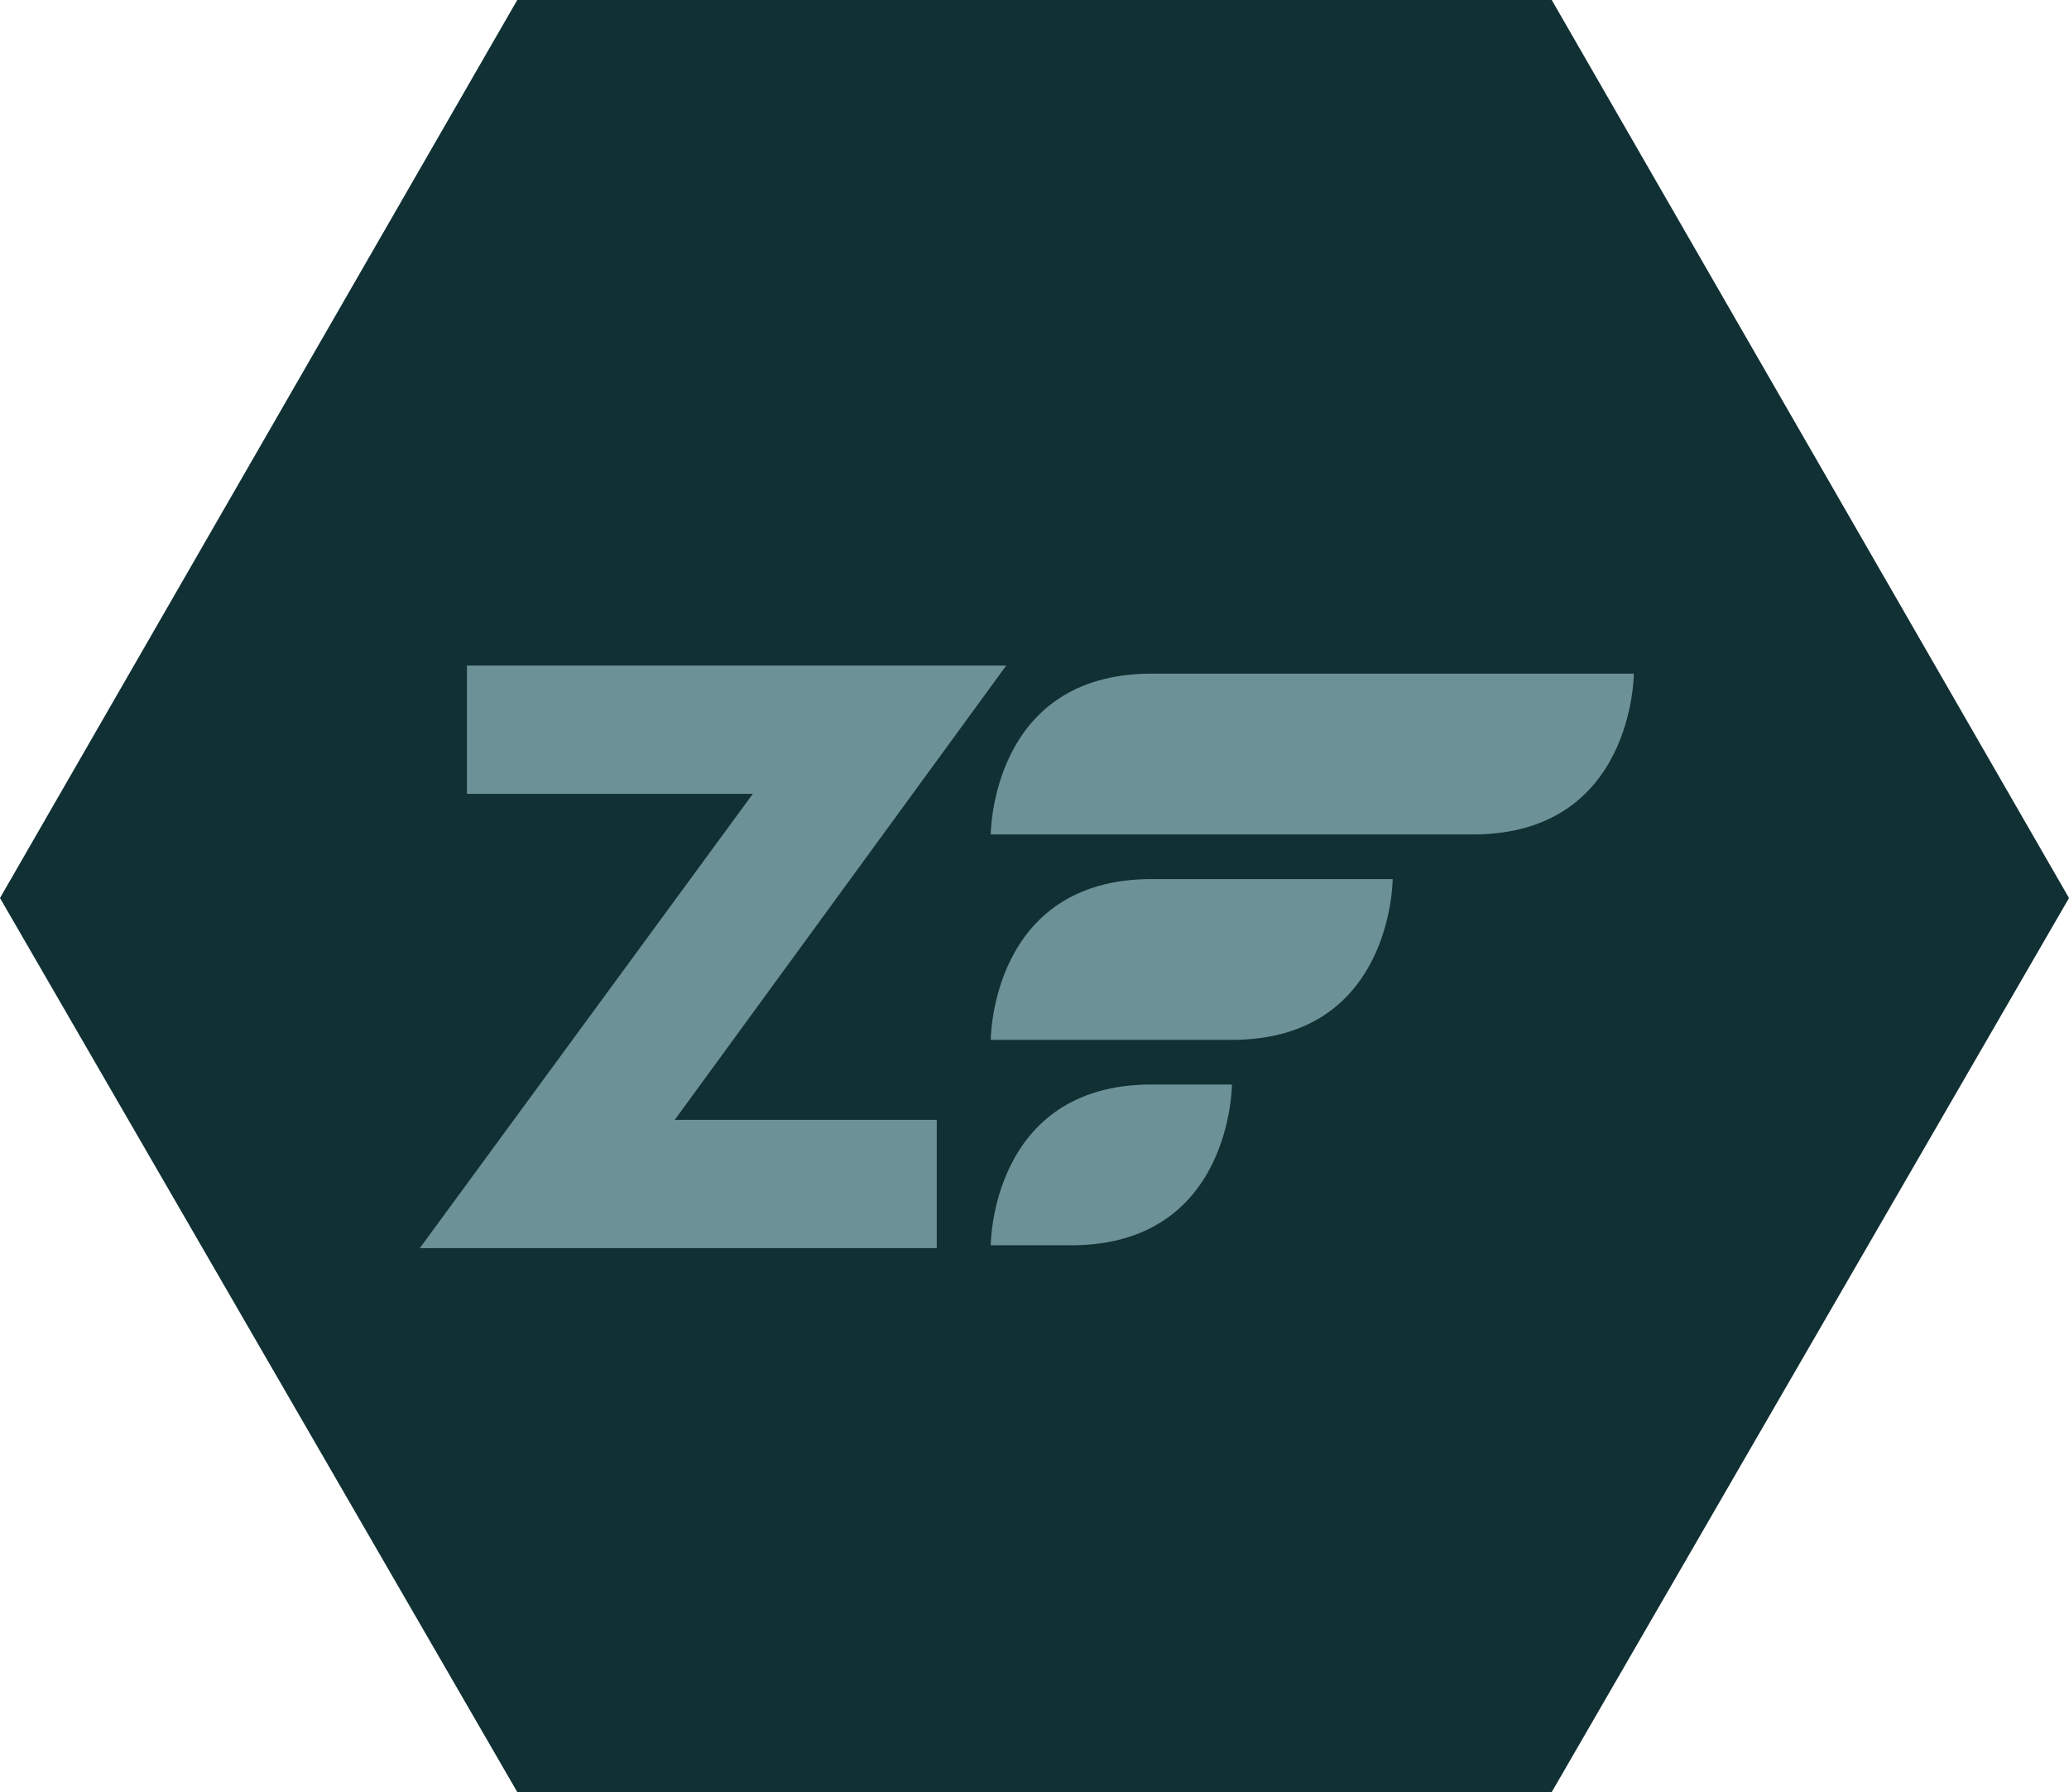 <svg xmlns="http://www.w3.org/2000/svg" width="138" height="119.51" viewBox="0 0 138 119.51">
  <g id="Group_15606" data-name="Group 15606" transform="translate(-4398 -14654.245)">
    <path id="Union_69" data-name="Union 69" d="M34.5,119.51,0,59.889,34.5,0h69L138,59.889,103.5,119.51Z" transform="translate(4398 14654.245)" fill="#103034"/>
    <g id="zend-framework" transform="translate(4425.68 14698.142)">
      <path id="Path_20212" data-name="Path 20212" d="M120.43,12.925S120.43,2.2,131.153,2.2h32.168s0,10.723-10.723,10.723H120.43m0,13.7s0-10.723,10.723-10.723h16.084s0,10.723-10.723,10.723H120.43m0,13.7s0-10.723,10.723-10.723h5.361s0,10.723-10.722,10.723H120.43" transform="translate(-82.027 -1.172)" fill="#6c9197"/>
      <path id="Path_20213" data-name="Path 20213" d="M34.8,30.788v8.554H.32l22.214-30.3H3.464V.486H39.437l-22.111,30.3H34.8" fill="#6c9197"/>
    </g>
  </g>
</svg>
